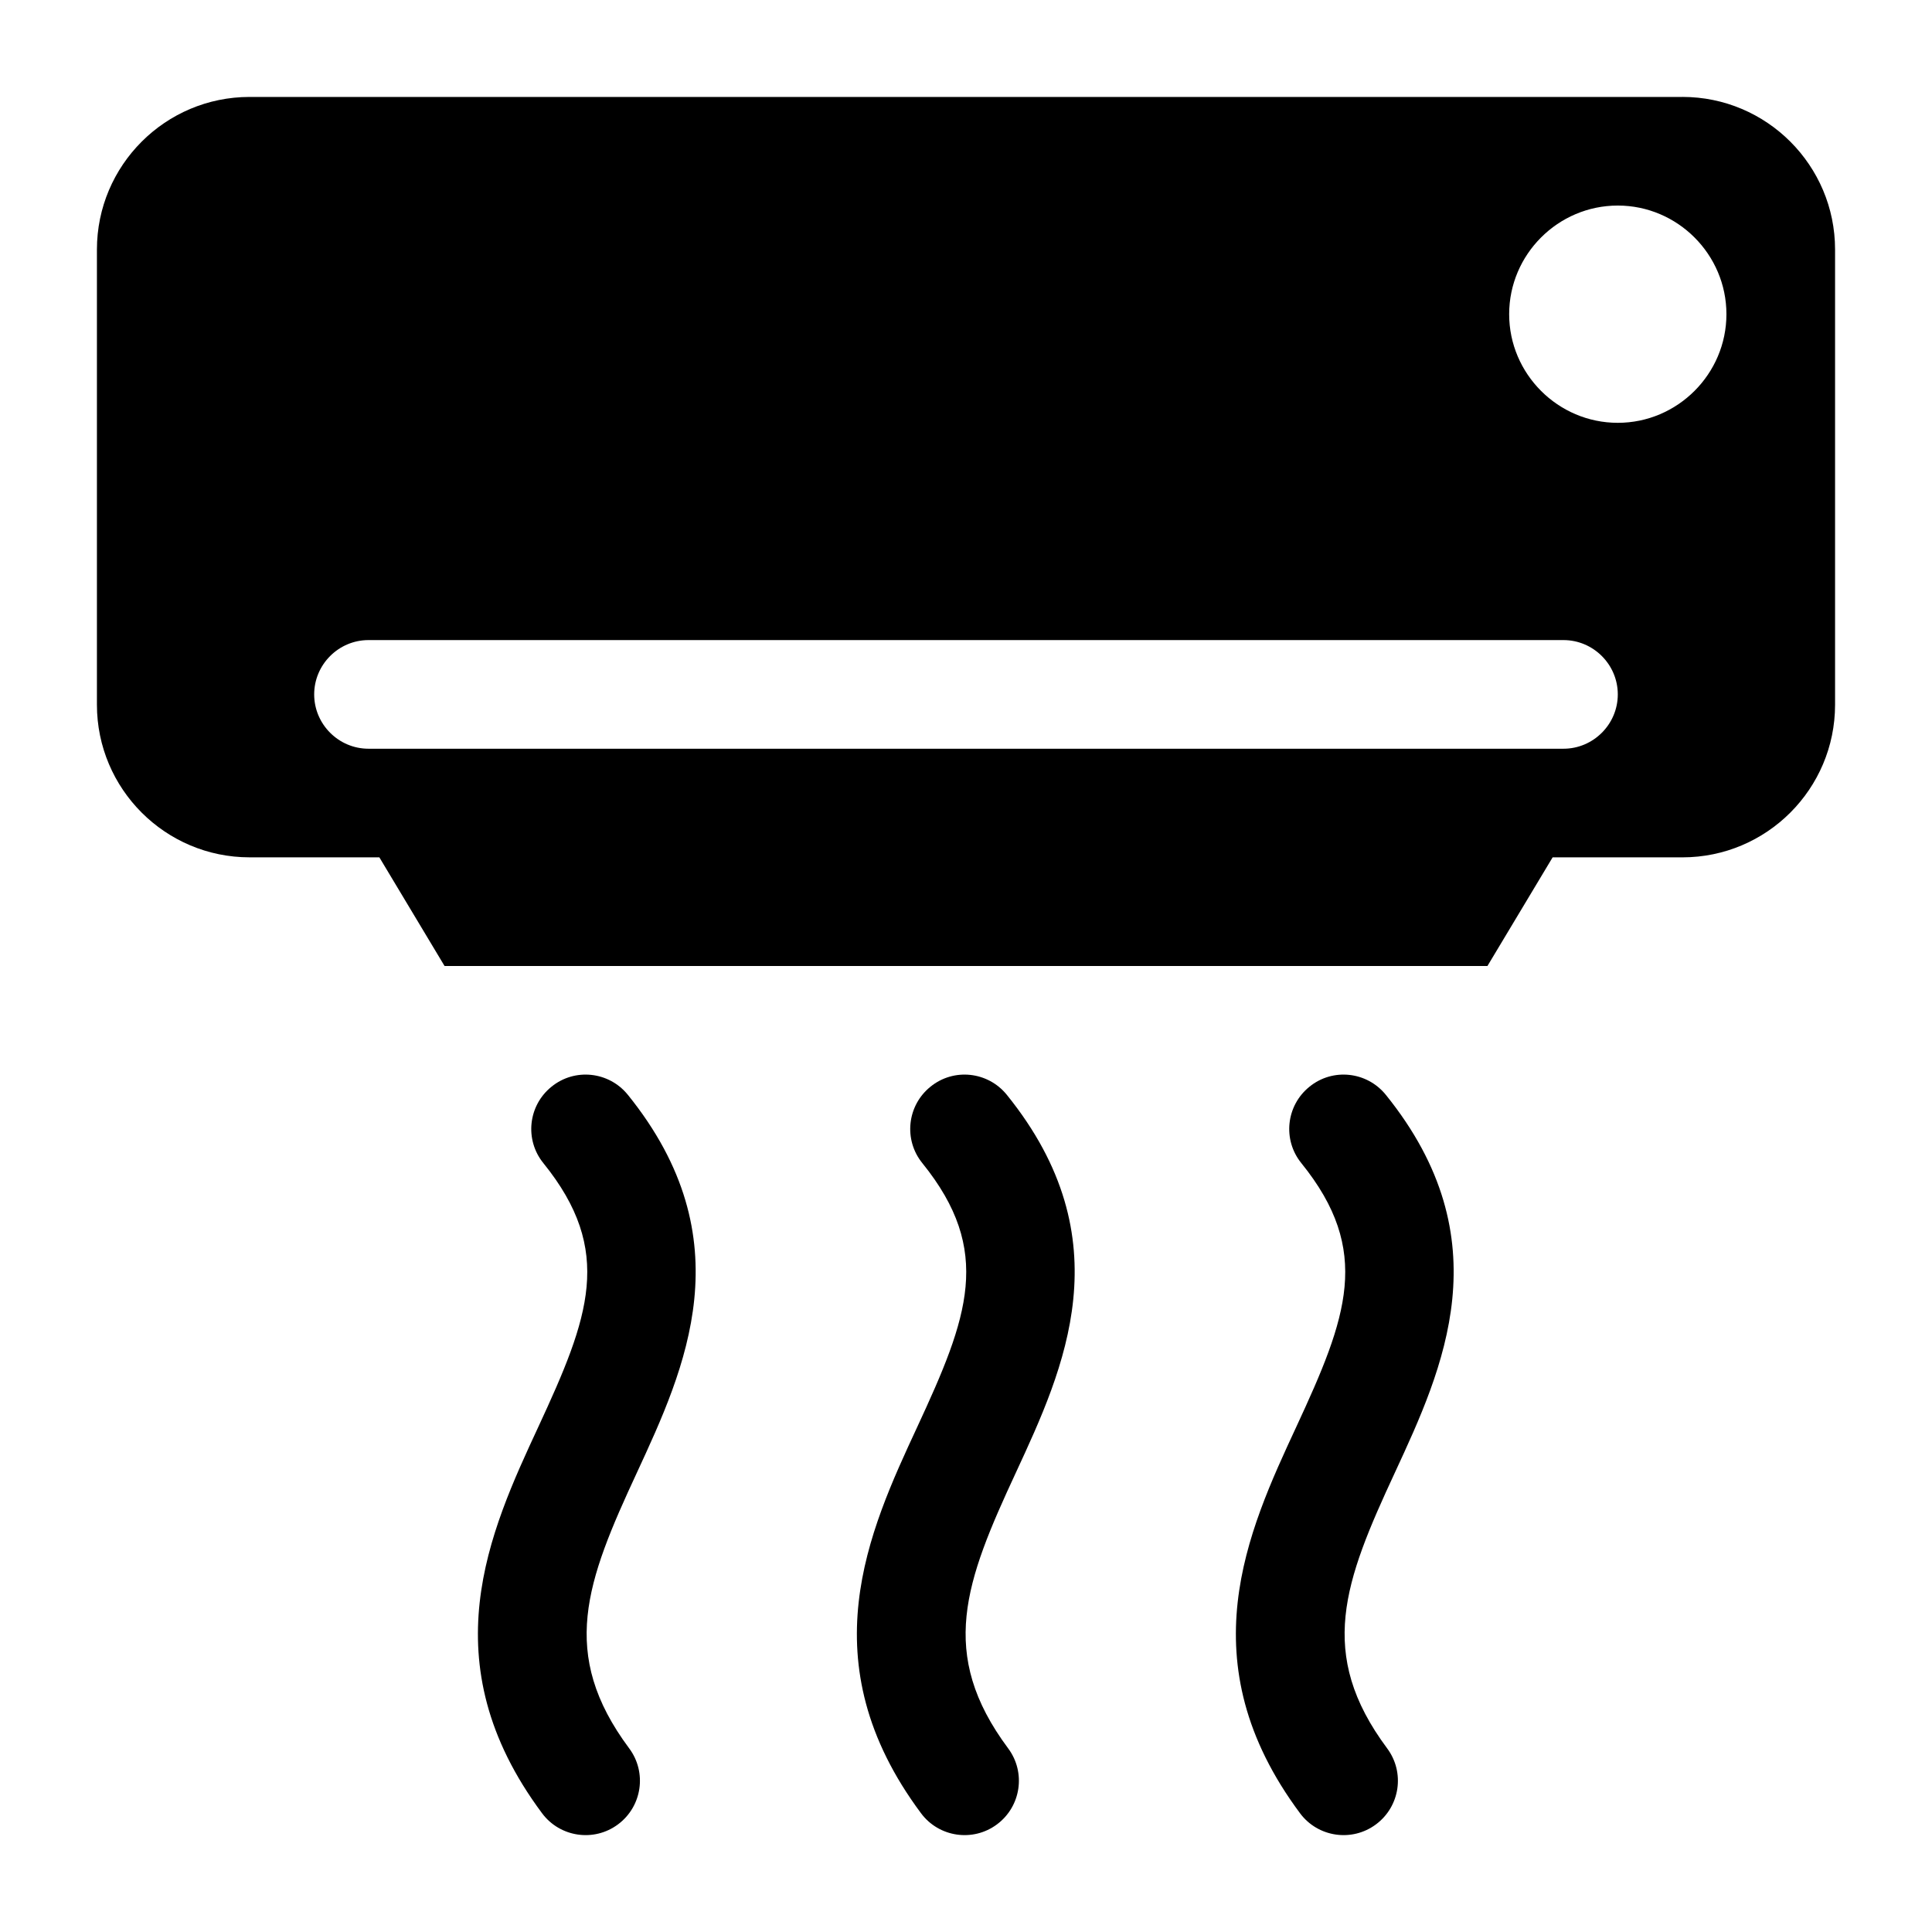 <?xml version="1.0" encoding="UTF-8"?>
<!-- Uploaded to: SVG Repo, www.svgrepo.com, Generator: SVG Repo Mixer Tools -->
<svg fill="#000000" width="800px" height="800px" version="1.1" viewBox="144 144 512 512" xmlns="http://www.w3.org/2000/svg">
 <g>
  <path d="m589.86 169.69h-379.73c-22.309 0-40.445 18.137-40.445 40.445v120.62c0 22.312 18.137 40.449 40.449 40.449l34.402 0.004 17.273 28.789h276.38l17.273-28.789h34.402c22.312 0 40.449-18.137 40.449-40.449v-120.63c0-22.309-18.137-40.445-40.449-40.445zm-31.523 172.73h-316.68c-7.918 0-14.395-6.477-14.395-14.395 0-7.918 6.477-14.395 14.395-14.395h316.68c7.918 0 14.395 6.477 14.395 14.395 0 7.914-6.481 14.395-14.395 14.395zm14.395-86.367c-15.836 0-28.789-12.957-28.789-28.789 0-15.836 12.957-28.789 28.789-28.789 15.836 0 28.789 12.957 28.789 28.789s-12.957 28.789-28.789 28.789z"/>
  <path d="m310.38 434.13c-4.996-6.176-14.062-7.168-20.238-2.129-6.191 4.996-7.152 14.062-2.144 20.238 18.844 23.305 12.133 40.852-1.324 69.871-12.883 27.754-28.918 62.285 0.98 102.42 4.734 6.363 13.762 7.699 20.137 2.938 6.375-4.75 7.699-13.762 2.949-20.137-18.684-25.09-11.402-44.121 2.059-73.094 12.723-27.5 28.602-61.703-2.418-100.11z"/>
  <path d="m410.81 434.13c-4.996-6.176-14.062-7.168-20.238-2.129-6.191 4.996-7.152 14.062-2.144 20.238 18.844 23.305 12.133 40.852-1.324 69.871-12.883 27.754-28.918 62.285 0.98 102.42 4.734 6.363 13.762 7.699 20.137 2.938 6.375-4.75 7.699-13.762 2.949-20.137-18.684-25.09-11.402-44.121 2.059-73.094 12.738-27.5 28.617-61.703-2.418-100.11z"/>
  <path d="m511.25 434.13c-4.996-6.176-14.062-7.168-20.238-2.129-6.191 4.996-7.152 14.062-2.144 20.238 18.844 23.305 12.133 40.852-1.324 69.871-12.883 27.754-28.918 62.285 0.98 102.42 4.734 6.363 13.762 7.699 20.137 2.938 6.375-4.75 7.699-13.762 2.949-20.137-18.684-25.09-11.402-44.121 2.059-73.094 12.738-27.5 28.602-61.703-2.418-100.11z"/>
 </g>
</svg>